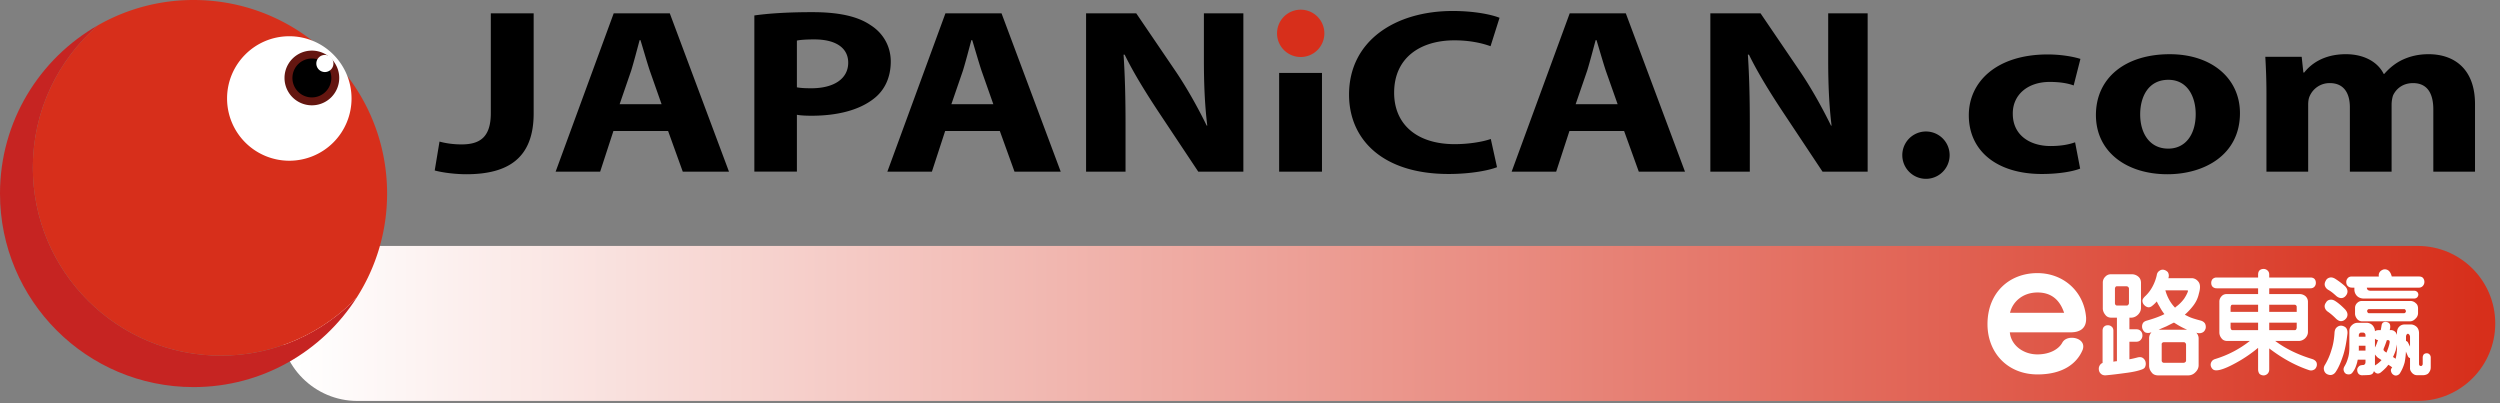 <svg xmlns="http://www.w3.org/2000/svg" width="372" height="60" viewBox="0 0 372 60">
    <rect x="0" y="0" width="372" height="60" fill="#808080" stroke="none"/>
    <defs>
        <linearGradient id="a" x1="0%" y1="50%" y2="50%">
            <stop offset="0%" stop-color="#FFF"/>
            <stop offset="100%" stop-color="#D72F1B"/>
        </linearGradient>
    </defs>
    <g fill="none" fill-rule="evenodd">
        <path fill="url(#a)" d="M53.188 36.594c-6.37 0-11.534 5.164-11.534 11.533 0 6.371 5.164 11.534 11.534 11.534H359.76c6.37 0 11.533-5.163 11.533-11.534 0-6.37-5.162-11.533-11.533-11.533H53.188z"/>
        <path fill="#C62422" d="M32.872 52.92c-15.458 0-27.986-12.532-27.986-27.988 0-8.464 3.762-16.045 9.702-21.178C5.878 8.707 0 18.064 0 28.8c0 15.906 12.894 28.8 28.8 28.8 10.205 0 19.164-5.312 24.279-13.32-5.094 5.322-12.262 8.64-20.207 8.64"/>
        <path fill="#D72F1B" d="M4.886 24.932c0 15.457 12.528 27.988 27.986 27.988 7.946 0 15.113-3.32 20.207-8.64A28.647 28.647 0 0 0 57.6 28.8C57.6 12.894 44.707 0 28.8 0a28.661 28.661 0 0 0-14.211 3.755C8.647 8.888 4.886 16.469 4.886 24.932"/>
        <path fill="#FFF" d="M52.309 14.656a9.26 9.26 0 0 1-9.261 9.26 9.26 9.26 0 0 1-9.26-9.26c0-5.115 4.146-9.263 9.26-9.263 5.115 0 9.26 4.148 9.26 9.263"/>
        <path fill="#641610" d="M50.478 11.602a4.07 4.07 0 0 1-4.072 4.069 4.07 4.07 0 1 1 0-8.14 4.07 4.07 0 0 1 4.072 4.071"/>
        <path fill="#000" d="M49.3 11.602a2.893 2.893 0 0 1-2.894 2.893 2.891 2.891 0 0 1-2.893-2.893 2.893 2.893 0 1 1 5.787 0"/>
        <path fill="#FFF" d="M49.613 9.413a1.272 1.272 0 1 1-2.543 0 1.272 1.272 0 0 1 2.543 0M358.612 51.578c-.134-.3-.25-.497-.299-.614a.496.496 0 0 0-.3-.232v-.596c0-.264.102-.43.282-.48a.414.414 0 0 1 .183.116c.082.1.134.23.134.364v1.442zm-1.94-.067c0 .646-.048 1.21-.164 1.689-.018.049-.018.116-.033.183l-.397-.265c.147-.3.28-.631.397-.961.067-.298.149-.614.198-.911v.265zm-1.307.282c-.084.23-.165.447-.264.678l-.215-.15c-.134-.115-.201-.18-.218-.264 0-.08.017-.165.067-.281.099-.233.249-.614.43-1.16.169-.018.285 0 .349.05.049.066.084.15.067.25-.018.232-.1.528-.216.877zm-1.008 1.804c-.233.265-.55.53-.93.762-.015 0-.033.015-.033.033v-1.658c.085.152.233.286.4.466l.577.38c-.014 0-.014 0-.014.017zm-.963-3.197a.69.69 0 0 0 .448.198c-.165.532-.332.913-.448 1.11V50.4zm-1.409-.299h-.991v-.215c0-.114.031-.198.098-.279.082-.085.183-.134.296-.116h.25c.085 0 .167.031.25.116a.4.4 0 0 1 .097.247v.247zm0 2.072h-1.009c.018-.05.018-.083.018-.101v-.628h.991v.729zm9.525.561a.534.534 0 0 0-.413-.165.62.62 0 0 0-.433.152.77.77 0 0 0-.165.497v.958a.395.395 0 0 1-.1.216c-.037.05-.107.064-.174.074a.552.552 0 0 1-.189-.074.33.33 0 0 1-.085-.23v-4.59c0-.364-.116-.694-.345-.928-.281-.247-.582-.38-.945-.363h-.747c-.43-.018-.726.116-.942.363-.2.201-.3.515-.3.878v.317a1.521 1.521 0 0 0-.213-.415c-.247-.247-.533-.35-.86-.296.013-.103.03-.185.049-.25.03-.234.03-.432-.018-.579-.05-.183-.198-.299-.413-.366-.233-.067-.416-.05-.564.034-.165.082-.25.247-.282.512-.032.201-.067.399-.116.649h-.346c-.2 0-.38.05-.515.162v-.015a1.367 1.367 0 0 0-.38-.894 1.236 1.236 0 0 0-.864-.35h-1.321c-.332 0-.615.116-.878.366-.247.231-.366.515-.366.86v2.47c0 .595-.064 1.159-.231 1.638a4.59 4.59 0 0 1-.514 1.177c-.117.216-.151.43-.084.628.049.183.151.348.348.466.2.08.399.098.582.05.165-.034.329-.168.497-.449.214-.281.412-.747.579-1.375.016-.134.049-.25.08-.348h1.143v.366c0 .18-.064.314-.198.394-.018.018-.064.036-.13.036-.035 0-.084 0-.148.015-.268.016-.466.101-.582.281a.608.608 0 0 0-.165.546.78.78 0 0 0 .232.515c.18.15.394.198.662.165.232 0 .512-.016.811-.03.283-.019.497-.1.628-.269.067-.098.116-.198.152-.314.016.018.05.05.063.085.117.149.267.23.431.278a.683.683 0 0 0 .514-.162c.233-.183.532-.448.846-.778.099-.134.197-.25.297-.368l.397.268c.05.05.117.082.167.113-.15.183-.198.317-.198.448a.9.9 0 0 0 .229.55c.183.163.366.246.549.23a.813.813 0 0 0 .53-.283 5.91 5.91 0 0 0 .744-1.689c.098-.513.165-1.043.183-1.59.098.217.183.43.265.614a.54.54 0 0 0 .247.314c.034.018.049.018.101.018v1.473a.84.84 0 0 0 .149.546c.116.183.247.314.397.4.131.097.332.146.546.146h.812c.233 0 .43-.049.613-.13.183-.084.297-.233.399-.416.113-.183.165-.38.165-.63v-1.438a.655.655 0 0 0-.183-.484zm-12.42-3.956a1.166 1.166 0 0 0-.663-.317.917.917 0 0 0-.697.235c-.216.164-.314.432-.35.745-.046.942-.197 1.837-.46 2.63a9.491 9.491 0 0 1-.946 2.19c-.18.263-.229.546-.164.793a.89.89 0 0 0 .414.598c.25.131.494.18.726.131.265-.067.483-.232.65-.515.412-.626.743-1.424 1.06-2.382.279-.863.494-1.97.645-3.279.018-.332-.05-.613-.215-.829zm-2.668-2.369c.314.216.697.531 1.127.96.247.25.494.397.744.415a.894.894 0 0 0 .695-.281.9.9 0 0 0 .317-.695c0-.249-.12-.497-.332-.746-.528-.546-1.01-.961-1.476-1.259-.282-.183-.547-.248-.794-.2a.772.772 0 0 0-.595.416c-.183.249-.234.48-.183.728.067.25.214.48.497.662zm3.545-3.609h.365v.264c0 .363.13.712.394.979.25.248.582.363.945.38h7.551c.183 0 .35-.068.466-.184a.723.723 0 0 0 .165-.396c-.018-.183-.067-.315-.183-.416a.634.634 0 0 0-.448-.164h-6.508c-.18-.016-.314-.05-.396-.132-.083-.082-.119-.184-.132-.33h7.75a.742.742 0 0 0 .594-.266.862.862 0 0 0 .22-.58.915.915 0 0 0-.22-.613c-.148-.15-.36-.2-.595-.2h-4.04a2.6 2.6 0 0 0-.166-.463c-.13-.264-.314-.464-.547-.544a.842.842 0 0 0-.694.031c-.233.116-.399.281-.48.497-.053.15-.07.3-.035.48h-4.006c-.263 0-.464.066-.613.233a.865.865 0 0 0-.232.579c0 .265.085.479.232.611.149.15.35.234.613.234zm-3.493.348c.311.166.674.447 1.107.843.247.233.512.35.779.364.247 0 .48-.098.663-.312.197-.216.3-.465.282-.73-.018-.25-.134-.498-.366-.729a11.128 11.128 0 0 0-1.474-1.11c-.299-.181-.579-.23-.81-.165a.829.829 0 0 0-.583.463c-.147.248-.198.497-.13.745.081.247.246.466.532.631zm11.44 3.36c-.031.051-.098.083-.18.099h-5.218c-.083 0-.147-.031-.18-.082a.28.28 0 0 1-.1-.214c-.019-.084.017-.15.082-.232a.269.269 0 0 1 .198-.082h5.218c.082 0 .149.031.18.098.05.066.085.132.085.216a.277.277 0 0 1-.085.198zm.664-1.721h-7.105c-.299-.016-.528.1-.747.314a1.003 1.003 0 0 0-.296.73v.776c-.015.3.098.598.314.863a.953.953 0 0 0 .73.347h7.104c.315 0 .595-.131.827-.381a1.1 1.1 0 0 0 .4-.829v-.775c-.019-.316-.117-.548-.333-.713a1.137 1.137 0 0 0-.894-.332zm-20.917 3.23h4.09v.794l-.085.214a.264.264 0 0 1-.215.103h-3.79v-1.112zm0-2.67h3.79a.29.29 0 0 1 .215.102.32.32 0 0 1 .085.214v.746h-4.09v-1.061zm-1.656 1.062h-4.093v-.746l.08-.23a.229.229 0 0 1 .22-.085h3.793v1.061zm0 2.719h-3.794a.277.277 0 0 1-.219-.103l-.08-.214v-.795h4.093v1.112zm8.08 4.304c-2.186-.662-4.041-1.573-5.533-2.7h3.562c.332-.018.63-.149.896-.399.263-.264.412-.595.412-.927V44.87a1.114 1.114 0 0 0-.345-.779 1.337 1.337 0 0 0-.963-.33h-4.453v-.862h6.142c.25 0 .448-.083.597-.248a.834.834 0 0 0 .199-.563c0-.248-.067-.43-.2-.582-.148-.147-.346-.212-.596-.212h-6.142v-.432c0-.265-.085-.464-.25-.612a.853.853 0 0 0-.582-.232c-.262 0-.476.082-.628.232-.131.148-.196.347-.196.612v.432h-6.163a.858.858 0 0 0-.613.23.878.878 0 0 0-.198.564c0 .249.067.43.198.58a.852.852 0 0 0 .613.231h6.163v.862h-4.656a.967.967 0 0 0-.778.316c-.214.23-.33.495-.33.793v4.537a1.37 1.37 0 0 0 .33.945c.18.247.448.363.778.381h3.428a15.642 15.642 0 0 1-5.135 2.682c-.28.085-.462.216-.577.43-.12.201-.15.43-.083.664.083.232.214.415.394.513.564.298 1.94-.183 4.093-1.458a20.925 20.925 0 0 0 2.536-1.805v3.195c0 .281.08.513.214.68.164.147.363.214.61.23a.883.883 0 0 0 .582-.248c.165-.165.25-.38.25-.662v-3.11c1.903 1.455 3.857 2.531 5.862 3.211.265.098.512.098.744-.018.183-.064.332-.229.43-.479a.897.897 0 0 0-.016-.662c-.116-.213-.314-.365-.597-.463zm-22.873-4.371c.35-.167.713-.314 1.143-.5.397-.198.778-.396 1.128-.561.247.147.495.314.793.48.365.216.76.398 1.16.581h-4.224zm4.074 4.575c0 .098-.034.183-.1.232a.379.379 0 0 1-.233.113h-2.963a.299.299 0 0 1-.249-.113.311.311 0 0 1-.081-.232v-2.358c-.017-.1 0-.18.081-.264a.392.392 0 0 1 .249-.099h2.963c.083 0 .15.032.232.116a.387.387 0 0 1 .101.247v2.358zm-.183-10.439c.216 0 .35.017.416.017.05.016.067.065.05.114-.085.282-.266.65-.564 1.11-.299.4-.662.797-1.146 1.16-.08.05-.13.118-.213.182a5.609 5.609 0 0 1-.745-.96 6.298 6.298 0 0 1-.695-1.623h2.897zm2.303 4.489c-.76-.201-1.36-.381-1.79-.597-.199-.1-.382-.183-.513-.263a9.346 9.346 0 0 0 1.242-1.326c.431-.564.712-1.16.846-1.807.215-.728.232-1.274.014-1.655-.23-.364-.56-.597-.991-.646h-3.562c.017-.034.017-.067.033-.1a1.036 1.036 0 0 0-.098-.778 1.146 1.146 0 0 0-.597-.366.793.793 0 0 0-.647.134.872.872 0 0 0-.413.646 6.494 6.494 0 0 1-.595 1.638 5.543 5.543 0 0 1-1.062 1.443c-.297.264-.447.497-.48.695a.935.935 0 0 0 .201.613c.18.215.378.346.612.399.23.049.48-.053.714-.267.213-.165.412-.38.61-.595a6 6 0 0 0 .381.711c.233.432.481.844.76 1.176h-.014c-.63.332-1.508.646-2.585.96-.313.083-.513.217-.612.397-.116.216-.15.448-.098.713.064.25.197.464.412.63.198.1.416.13.697.081.08-.03.163-.049.265-.067-.234.25-.349.547-.349.878v4.014c-.017.399.115.762.381 1.076.198.281.515.415.895.433h4.603c.38-.018.73-.168 1.01-.464.314-.3.48-.664.48-1.045v-4.014a1.216 1.216 0 0 0-.346-.828c.05.017.082.017.131.035.3.082.58.05.828-.085.2-.098.35-.314.433-.595a1.12 1.12 0 0 0-.101-.726c-.15-.216-.363-.368-.695-.448zm-10.616-2.55a.48.48 0 0 1-.101.212.29.29 0 0 1-.247.118h-1.406a.336.336 0 0 1-.25-.1.435.435 0 0 1-.082-.23v-2.189c0-.081.032-.165.082-.248a.25.25 0 0 1 .25-.098h1.406c.083 0 .165.032.247.116a.324.324 0 0 1 .101.23v2.188zm2.003 8.092c-.214-.113-.461-.113-.762-.031-.314.082-.693.18-1.175.265v-2.614h1.01c.283 0 .497-.081.662-.265a.918.918 0 0 0 .265-.662c0-.283-.083-.497-.265-.68-.165-.167-.38-.247-.662-.247h-1.01V47.27h.28c.367-.013.712-.165.995-.443.3-.3.448-.648.448-1.012v-3.776c-.015-.35-.132-.646-.381-.86a1.468 1.468 0 0 0-1.061-.365h-3.015a1.076 1.076 0 0 0-.86.365 1.19 1.19 0 0 0-.364.86v3.776c-.017.364.117.727.381 1.043.198.265.48.399.843.412H315v6.474c-.18.018-.345.033-.528.082v-4.617c0-.247-.082-.461-.248-.595a.798.798 0 0 0-.564-.216c-.25 0-.43.064-.58.216-.149.134-.216.348-.216.595v4.8a.69.69 0 0 0-.33.232.948.948 0 0 0-.23.695c.014.3.133.531.313.68.165.165.412.247.712.23.81-.065 1.89-.199 3.196-.379.862-.116 1.557-.266 2.07-.45.332-.099.548-.246.614-.462.096-.232.114-.48.034-.762a.976.976 0 0 0-.45-.564zM307.14 46.546h-8.05c.374-1.597 1.848-3.025 4.101-3.025 2.147 0 3.348 1.214 3.948 3.025m3.274.951v-.238c-.299-3.857-3.348-6.62-7.249-6.62-4.226 0-7.426 2.955-7.426 7.596 0 4.215 2.95 7.479 7.453 7.479 3.673 0 5.823-1.55 6.7-3.645.073-.192.098-.357.098-.527 0-.808-.85-1.281-1.7-1.281-.574 0-1.15.213-1.425.735-.473.881-1.749 1.738-3.7 1.738-2.125 0-3.926-1.38-4.101-3.284h9.078c1.549 0 2.272-.765 2.272-1.953"/>
        <path fill="#000" d="M73.033 1.983h6.376v14.888c0 6.714-3.86 9.055-10.026 9.055-1.508 0-3.437-.212-4.697-.561l.714-4.298c.88.244 2.014.42 3.271.42 2.685 0 4.362-1.016 4.362-4.65V1.983zM91.276 19.493l-1.971 6.047h-6.626l8.64-23.557h8.345l8.807 23.557h-6.877l-2.181-6.047h-8.137zm7.17-3.984l-1.758-4.997c-.463-1.4-.966-3.18-1.386-4.545h-.125c-.376 1.398-.838 3.181-1.257 4.545l-1.72 4.997h6.247zM112.247 2.298c1.97-.278 4.738-.49 8.639-.49 3.942 0 6.752.63 8.639 1.923 1.845 1.153 3.02 3.112 3.02 5.417 0 2.343-.88 4.3-2.599 5.593-2.183 1.677-5.411 2.48-9.185 2.48-.841 0-1.596-.034-2.183-.14v8.458h-6.331V2.298zm6.33 10.696c.547.102 1.176.14 2.14.14 3.398 0 5.497-1.435 5.497-3.81 0-2.166-1.806-3.46-5.035-3.46-1.26 0-2.139.07-2.601.174v6.956zM140.639 19.493l-1.972 6.047h-6.627l8.64-23.557h8.347l8.807 23.557h-6.877l-2.183-6.047h-8.135zm7.169-3.984l-1.76-4.997c-.46-1.4-.964-3.18-1.383-4.545h-.125c-.378 1.398-.838 3.181-1.258 4.545l-1.72 4.997h6.246zM161.608 25.54V1.983h7.465l5.87 8.634c1.678 2.48 3.315 5.414 4.614 8.072h.086c-.38-3.109-.503-6.289-.503-9.855V1.983h5.873V25.54H178.3l-6.04-9.086c-1.678-2.55-3.565-5.557-4.91-8.32h-.164c.208 3.148.293 6.466.293 10.31v7.096h-5.872zM190.336 25.54h6.374V10.848h-6.374zM222.755 24.877c-1.134.455-3.814 1.012-7.216 1.012-9.767 0-14.8-5.103-14.8-11.812 0-8.005 6.875-12.442 15.431-12.442 3.313 0 5.83.558 6.963 1.012l-1.34 4.23c-1.258-.455-3.065-.874-5.37-.874-5.035 0-8.975 2.553-8.975 7.796 0 4.682 3.354 7.652 9.015 7.652 1.974 0 4.072-.314 5.368-.77l.924 4.196zM233.532 19.493l-1.972 6.047h-6.625l8.639-23.557h8.346l8.805 23.557h-6.874l-2.183-6.047h-8.136zm7.173-3.984l-1.765-4.997c-.458-1.4-.964-3.18-1.38-4.545h-.126c-.38 1.398-.84 3.181-1.259 4.545l-1.72 4.997h6.25zM254.5 25.54V1.983h7.469l5.87 8.634c1.678 2.48 3.313 5.414 4.614 8.072h.085c-.38-3.109-.503-6.289-.503-9.855V1.983h5.871V25.54h-6.715l-6.035-9.086c-1.68-2.55-3.567-5.557-4.91-8.32h-.164c.21 3.148.29 6.466.29 10.31v7.096H254.5zM309.526 25.086c-1.131.453-3.27.803-5.705.803-6.624 0-10.862-3.39-10.862-8.737 0-4.962 4.11-9.051 11.743-9.051 1.68 0 3.526.244 4.865.663l-1.006 3.951c-.754-.28-1.887-.525-3.564-.525-3.356 0-5.536 1.991-5.493 4.752 0 3.146 2.515 4.788 5.62 4.788 1.508 0 2.683-.21 3.649-.557l.753 3.913zM322.484 25.926c-5.997 0-10.61-3.286-10.61-8.81 0-5.522 4.363-9.05 10.989-9.05 6.248 0 10.443 3.6 10.443 8.772 0 6.221-5.325 9.088-10.78 9.088h-.042zm.17-3.813c2.514 0 4.066-2.06 4.066-5.136 0-2.518-1.172-5.102-4.067-5.102-3.02 0-4.194 2.584-4.194 5.138 0 2.9 1.468 5.1 4.152 5.1h.042zM337.247 13.903c0-2.134-.082-3.916-.169-5.453h5.412l.251 2.342h.127c.88-1.12 2.728-2.727 6.206-2.727 2.686 0 4.74 1.153 5.62 2.934h.085c.795-.906 1.675-1.607 2.685-2.092 1.131-.527 2.387-.842 3.9-.842 3.941 0 6.918 2.308 6.918 7.41V25.54h-6.204v-9.26c0-2.48-.968-3.914-3.02-3.914-1.512 0-2.515.838-2.98 1.852a4.628 4.628 0 0 0-.208 1.327v9.995h-6.209v-9.574c0-2.132-.92-3.6-2.978-3.6a3.216 3.216 0 0 0-2.978 1.886c-.208.42-.248.91-.248 1.363v9.925h-6.21V13.903z"/>
        <path fill="#D72F1B" d="M197.065 4.963a3.52 3.52 0 0 1-3.52 3.52 3.522 3.522 0 0 1-3.522-3.52 3.52 3.52 0 1 1 7.042 0"/>
        <path fill="#000" d="M290.106 23.086a3.522 3.522 0 1 1-7.044.004 3.522 3.522 0 0 1 7.044-.004"/>
    </g>
</svg>
